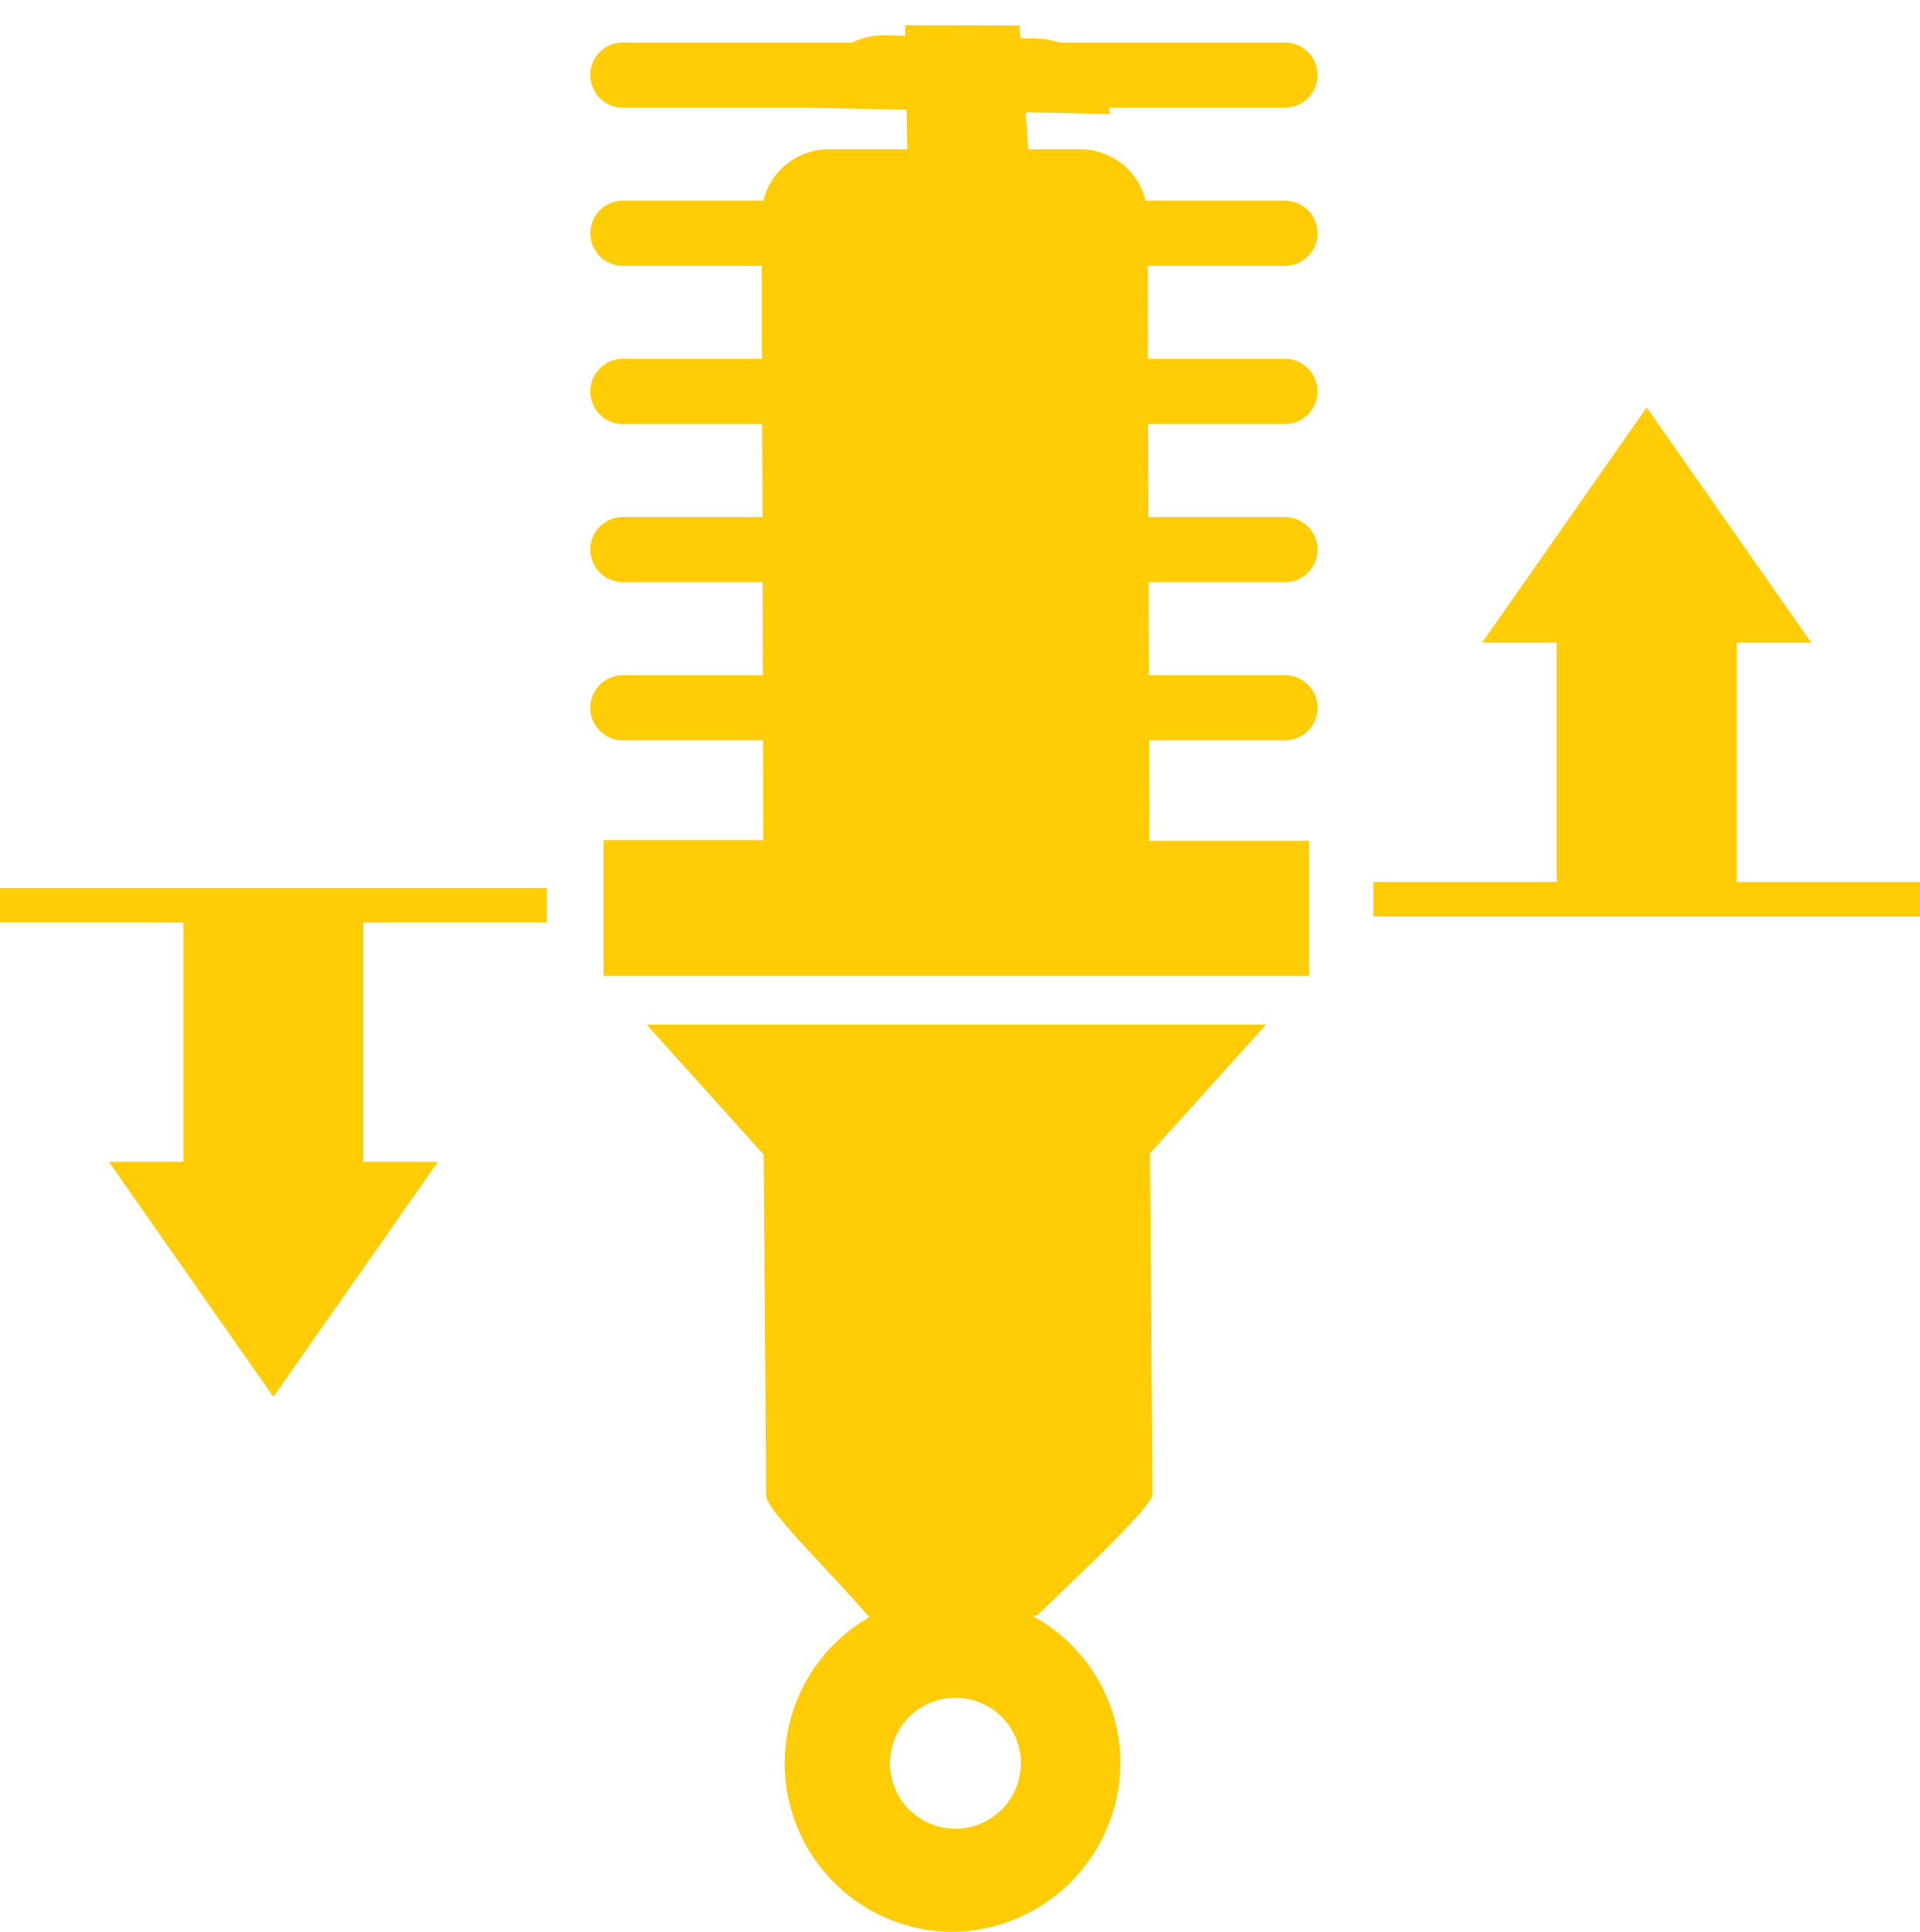 <svg xmlns="http://www.w3.org/2000/svg" id="Layer_1" data-name="Layer 1" viewBox="0 0 93 93.55"><defs><style>.cls-1{fill:#ffcc05;}</style></defs><path class="cls-1" d="M43.61.22l.13,7.29c-.1,0,5.92,0,5.92,0L49.16.23M46.4-1" transform="translate(0.23 1)"></path><path class="cls-1" d="M42.65.71A3.58,3.58,0,0,0,39,4.22l14.51.3A3.58,3.58,0,0,0,50,.87Z" transform="translate(0.23 1)"></path><path class="cls-1" d="M62.13,34.85H30.07a1.58,1.58,0,1,1,0-3.15H62.13a1.58,1.58,0,0,1,0,3.15Z" transform="translate(0.23 1)"></path><path class="cls-1" d="M62.13,27.19H30.07a1.58,1.58,0,1,1,0-3.15H62.13a1.58,1.58,0,0,1,0,3.15Z" transform="translate(0.23 1)"></path><path class="cls-1" d="M62.13,19.53H30.07a1.58,1.58,0,1,1,0-3.15H62.13a1.58,1.58,0,0,1,0,3.15Z" transform="translate(0.23 1)"></path><path class="cls-1" d="M62.13,11.87H30.07a1.58,1.58,0,1,1,0-3.15H62.13a1.58,1.58,0,0,1,0,3.15Z" transform="translate(0.23 1)"></path><path class="cls-1" d="M62.13,4.21H30.07a1.58,1.58,0,1,1,0-3.15H62.13a1.58,1.58,0,0,1,0,3.15Z" transform="translate(0.23 1)"></path><polygon class="cls-1" points="21.21 56.26 13.24 67.64 5.27 56.26 21.21 56.26"></polygon><rect class="cls-1" x="8.88" y="43.93" width="8.72" height="13.23"></rect><rect class="cls-1" y="43" width="26.48" height="1.67"></rect><polygon class="cls-1" points="71.79 31.12 79.76 19.73 87.73 31.12 71.79 31.12"></polygon><rect class="cls-1" x="75.4" y="30.22" width="8.72" height="13.23"></rect><rect class="cls-1" x="66.52" y="42.71" width="26.48" height="1.67"></rect><path class="cls-1" d="M29,46.26H63.18V39.72H55.44L55.35,9.47a3.25,3.25,0,0,0-3.26-3.24l-12.19,0a3.24,3.24,0,0,0-3.24,3.26l.08,30.19H29Z" transform="translate(0.23 1)"></path><path class="cls-1" d="M55.59,71.35l-.12-16.5,5.62-6.23h-30l5.67,6.29.12,16.5c0,.69,2.55,3.12,5,5.9a8.16,8.16,0,0,0,4,15.24,8.22,8.22,0,0,0,8.16-8.21,8.11,8.11,0,0,0-4.28-7.1H50C51.7,75.56,55.59,72,55.59,71.35Zm-9.72,16.2a3.17,3.17,0,0,1,0-6.33,3.17,3.17,0,1,1,0,6.33Z" transform="translate(0.23 1)"></path></svg>
